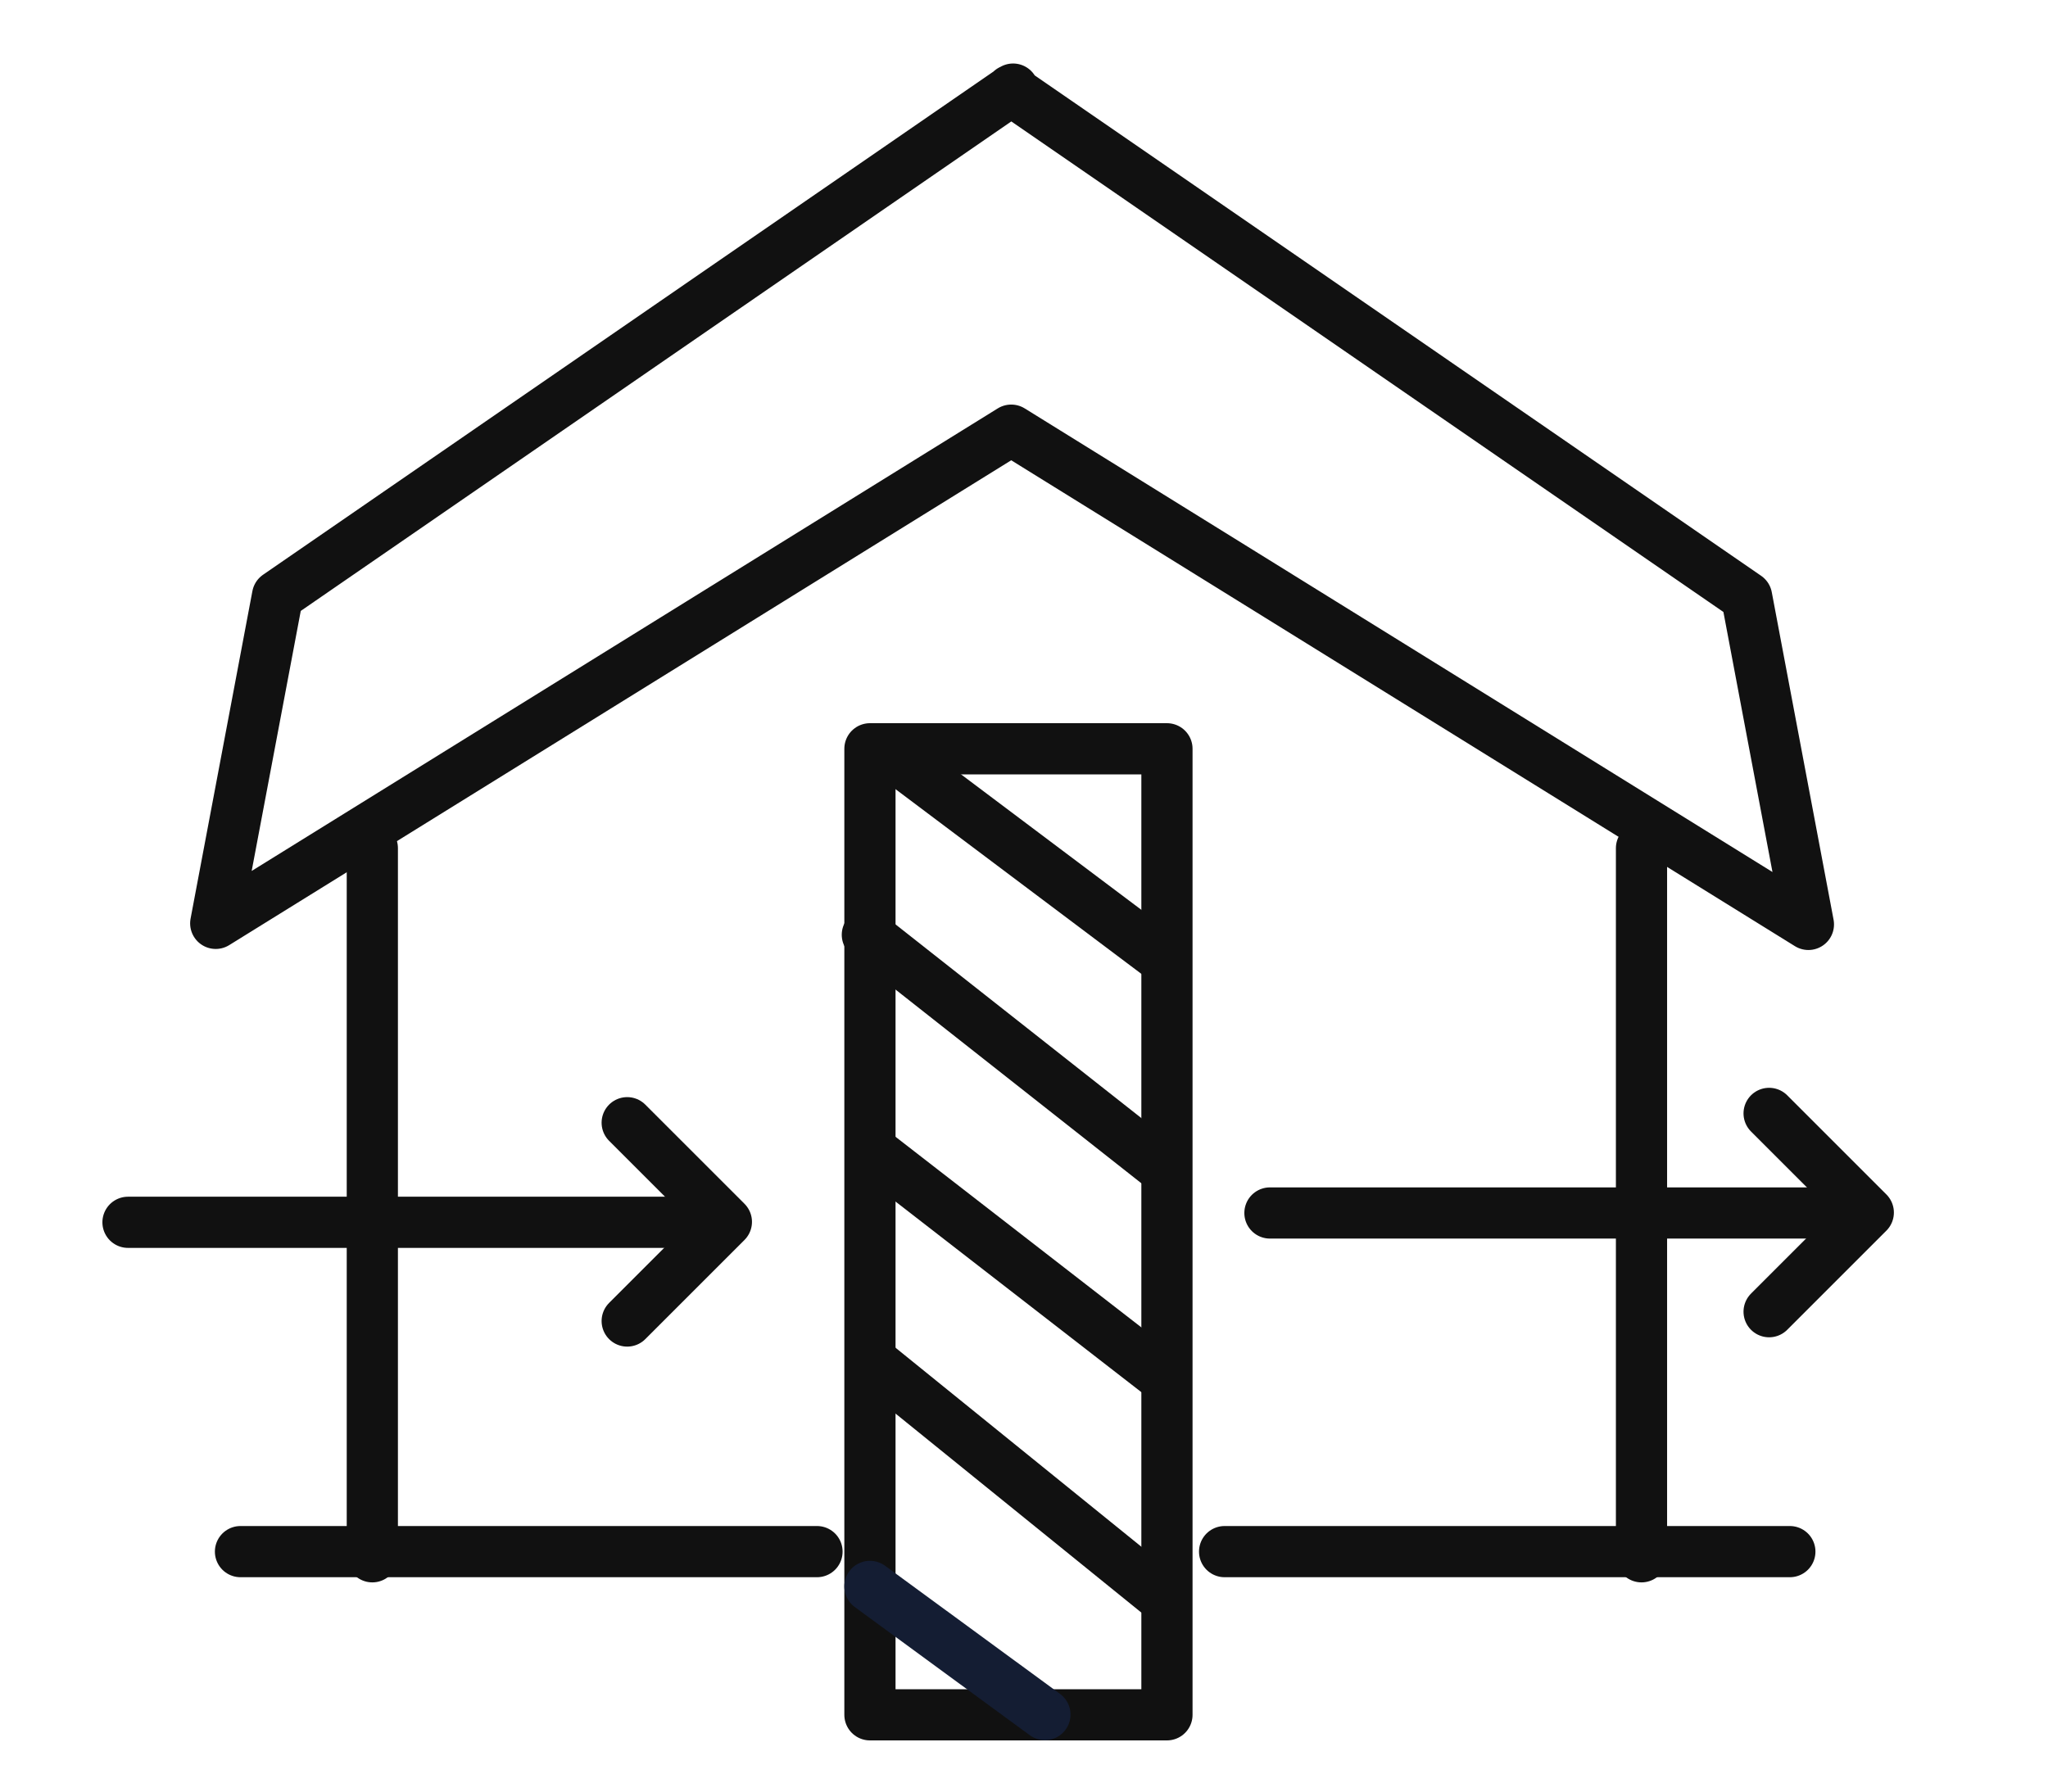 <?xml version="1.0" encoding="utf-8"?>
<!-- Generator: Adobe Illustrator 16.0.0, SVG Export Plug-In . SVG Version: 6.00 Build 0)  -->
<!DOCTYPE svg PUBLIC "-//W3C//DTD SVG 1.1//EN" "http://www.w3.org/Graphics/SVG/1.1/DTD/svg11.dtd">
<svg version="1.1" xmlns="http://www.w3.org/2000/svg" xmlns:xlink="http://www.w3.org/1999/xlink" x="0px" y="0px" width="80px"
	 height="70px" viewBox="0 0 80 70" enable-background="new 0 0 80 70" xml:space="preserve">
<g id="Calque_1">
	
		<line fill="none" stroke="#111111" stroke-width="2" stroke-linecap="round" stroke-linejoin="round" stroke-miterlimit="10" x1="47.836" y1="60.624" x2="69.916" y2="60.624"/>
	
		<line fill="none" stroke="#111111" stroke-width="2" stroke-linecap="round" stroke-linejoin="round" stroke-miterlimit="10" x1="9.394" y1="60.624" x2="31.914" y2="60.624"/>
	
		<polygon fill="none" stroke="#111111" stroke-width="2" stroke-linecap="round" stroke-linejoin="round" stroke-miterlimit="10" points="
		70.641,36.118 68.227,23.321 39.574,3.578 39.574,3.481 39.505,3.529 39.494,3.522 39.494,3.537 10.842,23.28 8.427,36.077 
		39.501,16.807 	"/>
	
		<line fill="none" stroke="#111111" stroke-width="2" stroke-linecap="round" stroke-linejoin="round" stroke-miterlimit="10" x1="14.544" y1="60.826" x2="14.544" y2="33.14"/>
	
		<line fill="none" stroke="#111111" stroke-width="2" stroke-linecap="round" stroke-linejoin="round" stroke-miterlimit="10" x1="64.121" y1="60.826" x2="64.121" y2="33.14"/>
	
		<line fill="none" stroke="#111111" stroke-width="2" stroke-linecap="round" stroke-linejoin="round" stroke-miterlimit="10" x1="49.607" y1="47.393" x2="72.335" y2="47.393"/>
	
		<polyline fill="none" stroke="#111111" stroke-width="2" stroke-linecap="round" stroke-linejoin="round" stroke-miterlimit="10" points="
		69.106,43.502 72.98,47.376 69.106,51.25 	"/>
	
		<line fill="none" stroke="#111111" stroke-width="2" stroke-linecap="round" stroke-linejoin="round" stroke-miterlimit="10" x1="5" y1="47.757" x2="27.728" y2="47.757"/>
	
		<polyline fill="none" stroke="#111111" stroke-width="2" stroke-linecap="round" stroke-linejoin="round" stroke-miterlimit="10" points="
		24.5,43.866 28.374,47.74 24.5,51.614 	"/>
	
		<rect x="33.982" y="29.256" fill="none" stroke="#111111" stroke-width="2" stroke-linecap="round" stroke-linejoin="round" stroke-miterlimit="10" width="11.602" height="37.744"/>
	
		<line fill="none" stroke="#111111" stroke-width="2" stroke-linecap="round" stroke-linejoin="round" stroke-miterlimit="10" x1="34.69" y1="29.364" x2="45.516" y2="37.499"/>
	
		<line fill="none" stroke="#111111" stroke-width="2" stroke-linecap="round" stroke-linejoin="round" stroke-miterlimit="10" x1="33.881" y1="36.523" x2="45.415" y2="45.613"/>
	
		<line fill="none" stroke="#111111" stroke-width="2" stroke-linecap="round" stroke-linejoin="round" stroke-miterlimit="10" x1="34.184" y1="45.063" x2="45.516" y2="53.85"/>
	
		<line fill="none" stroke="#111111" stroke-width="2" stroke-linecap="round" stroke-linejoin="round" stroke-miterlimit="10" x1="34.311" y1="53.401" x2="45.188" y2="62.208"/>
	
		<line fill="none" stroke="#141D33" stroke-width="2" stroke-linecap="round" stroke-linejoin="round" stroke-miterlimit="10" x1="33.982" y1="61.983" x2="40.817" y2="66.99"/>
</g>
<g id="Calque_2" display="none">
	
		<rect x="12.729" y="3.536" display="inline" fill="none" stroke="#111111" stroke-width="2" stroke-linecap="round" stroke-linejoin="round" stroke-miterlimit="10" width="15.437" height="62.464"/>
	
		<line display="inline" fill="none" stroke="#111111" stroke-width="2" stroke-linecap="round" stroke-linejoin="round" stroke-miterlimit="10" x1="27.223" y1="65.82" x2="12.818" y2="52.358"/>
	
		<line display="inline" fill="none" stroke="#111111" stroke-width="2" stroke-linecap="round" stroke-linejoin="round" stroke-miterlimit="10" x1="28.3" y1="53.974" x2="12.954" y2="38.93"/>
	
		<line display="inline" fill="none" stroke="#111111" stroke-width="2" stroke-linecap="round" stroke-linejoin="round" stroke-miterlimit="10" x1="23.381" y1="35.544" x2="12.818" y2="25.3"/>
	
		<line display="inline" fill="none" stroke="#111111" stroke-width="2" stroke-linecap="round" stroke-linejoin="round" stroke-miterlimit="10" x1="27.728" y1="26.04" x2="13.256" y2="11.467"/>
	
		<line display="inline" fill="none" stroke="#111111" stroke-width="2" stroke-linecap="round" stroke-linejoin="round" stroke-miterlimit="10" x1="28.166" y1="11.837" x2="19.071" y2="3.551"/>
	
		<line display="inline" fill="none" stroke="#111111" stroke-width="2" stroke-linecap="round" stroke-linejoin="round" stroke-miterlimit="10" x1="44.754" y1="41.673" x2="44.754" y2="66.932"/>
	
		<line display="inline" fill="none" stroke="#111111" stroke-width="2" stroke-linecap="round" stroke-linejoin="round" stroke-miterlimit="10" x1="44.754" y1="4.467" x2="44.754" y2="29.814"/>
	
		<line display="inline" fill="none" stroke="#111111" stroke-width="2" stroke-linecap="round" stroke-linejoin="round" stroke-miterlimit="10" x1="33.723" y1="10.683" x2="34.654" y2="11.304"/>
	
		<line display="inline" fill="none" stroke="#111111" stroke-width="2" stroke-linecap="round" stroke-linejoin="round" stroke-miterlimit="10" x1="39.626" y1="13.169" x2="38.85" y2="14.413"/>
	
		<line display="inline" fill="none" stroke="#111111" stroke-width="2" stroke-linecap="round" stroke-linejoin="round" stroke-miterlimit="10" x1="31.858" y1="25.445" x2="33.567" y2="25.134"/>
	
		<line display="inline" fill="none" stroke="#111111" stroke-width="2" stroke-linecap="round" stroke-linejoin="round" stroke-miterlimit="10" x1="33.567" y1="18.297" x2="34.344" y2="18.919"/>
	
		<line display="inline" fill="none" stroke="#111111" stroke-width="2" stroke-linecap="round" stroke-linejoin="round" stroke-miterlimit="10" x1="39.782" y1="24.047" x2="38.85" y2="24.512"/>
	
		<line display="inline" fill="none" stroke="#111111" stroke-width="2" stroke-linecap="round" stroke-linejoin="round" stroke-miterlimit="10" x1="33.567" y1="44.246" x2="34.81" y2="44.558"/>
	
		<line display="inline" fill="none" stroke="#111111" stroke-width="2" stroke-linecap="round" stroke-linejoin="round" stroke-miterlimit="10" x1="40.093" y1="29.174" x2="40.512" y2="29.99"/>
	
		<line display="inline" fill="none" stroke="#111111" stroke-width="2" stroke-linecap="round" stroke-linejoin="round" stroke-miterlimit="10" x1="40.56" y1="41.76" x2="40.56" y2="41.76"/>
	
		<line display="inline" fill="none" stroke="#111111" stroke-width="2" stroke-linecap="round" stroke-linejoin="round" stroke-miterlimit="10" x1="32.169" y1="52.948" x2="32.945" y2="54.036"/>
	
		<line display="inline" fill="none" stroke="#111111" stroke-width="2" stroke-linecap="round" stroke-linejoin="round" stroke-miterlimit="10" x1="38.072" y1="49.374" x2="38.228" y2="50.462"/>
	
		<line display="inline" fill="none" stroke="#111111" stroke-width="2" stroke-linecap="round" stroke-linejoin="round" stroke-miterlimit="10" x1="40.87" y1="58.386" x2="39.626" y2="59.629"/>
	
		<line display="inline" fill="none" stroke="#111111" stroke-width="2" stroke-linecap="round" stroke-linejoin="round" stroke-miterlimit="10" x1="33.256" y1="61.338" x2="32.985" y2="62.621"/>
	
		<line display="inline" fill="none" stroke="#111111" stroke-width="2" stroke-linecap="round" stroke-linejoin="round" stroke-miterlimit="10" x1="37.297" y1="64.445" x2="37.762" y2="64.757"/>
	
		<line display="inline" fill="none" stroke="#111111" stroke-width="2" stroke-linecap="round" stroke-linejoin="round" stroke-miterlimit="10" x1="37.451" y1="6.099" x2="39.16" y2="6.332"/>
	
		<line display="inline" fill="none" stroke="#111111" stroke-width="2" stroke-linecap="round" stroke-linejoin="round" stroke-miterlimit="10" x1="58.738" y1="41.497" x2="58.738" y2="66.932"/>
	
		<line display="inline" fill="none" stroke="#111111" stroke-width="2" stroke-linecap="round" stroke-linejoin="round" stroke-miterlimit="10" x1="58.738" y1="4.467" x2="58.738" y2="30.048"/>
	
		<polyline display="inline" fill="none" stroke="#111111" stroke-width="2" stroke-linecap="round" stroke-linejoin="round" stroke-miterlimit="10" points="
		58.663,41.293 28.247,41.293 23.41,35.855 28.247,30.105 58.663,30.105 	"/>
	
		<path display="inline" fill="none" stroke="#111111" stroke-width="2" stroke-linecap="round" stroke-linejoin="round" stroke-miterlimit="10" d="
		M66.704,45.751h-7.926v-20.51h7.926c0,0,2.359,3.137,2.359,10.022C69.063,42.148,66.704,45.751,66.704,45.751z"/>
</g>
<g id="Calque_3" display="none">
	
		<rect x="22.87" y="45.77" display="inline" fill="none" stroke="#111111" stroke-width="2" stroke-linecap="round" stroke-linejoin="round" stroke-miterlimit="10" width="33.037" height="8.164"/>
	
		<line display="inline" fill="none" stroke="#111111" stroke-width="2" stroke-linecap="round" stroke-linejoin="round" stroke-miterlimit="10" x1="22.965" y1="53.436" x2="30.085" y2="45.817"/>
	
		<line display="inline" fill="none" stroke="#111111" stroke-width="2" stroke-linecap="round" stroke-linejoin="round" stroke-miterlimit="10" x1="29.23" y1="54.005" x2="37.187" y2="45.888"/>
	
		<line display="inline" fill="none" stroke="#111111" stroke-width="2" stroke-linecap="round" stroke-linejoin="round" stroke-miterlimit="10" x1="36.707" y1="53.791" x2="44.396" y2="45.817"/>
	
		<line display="inline" fill="none" stroke="#111111" stroke-width="2" stroke-linecap="round" stroke-linejoin="round" stroke-miterlimit="10" x1="44.004" y1="53.702" x2="51.711" y2="46.049"/>
	
		<line display="inline" fill="none" stroke="#111111" stroke-width="2" stroke-linecap="round" stroke-linejoin="round" stroke-miterlimit="10" x1="51.516" y1="53.934" x2="55.898" y2="49.124"/>
	
		<polyline display="inline" fill="none" stroke="#111111" stroke-width="2" stroke-linecap="round" stroke-linejoin="round" stroke-miterlimit="10" points="
		22.728,45.77 27.854,28.723 51.421,28.723 55.906,45.77 	"/>
	
		<path display="inline" fill="none" stroke="#111111" stroke-width="2" stroke-linecap="round" stroke-linejoin="round" stroke-miterlimit="10" d="
		M33.244,21.396c-0.689,0.242-2.247,4.056,0,7.212c2.229,3.131,0.891,6.686,0,7.009"/>
	
		<path display="inline" fill="none" stroke="#111111" stroke-width="2" stroke-linecap="round" stroke-linejoin="round" stroke-miterlimit="10" d="
		M37.467,21.396c-0.688,0.242-2.246,4.056,0,7.212c2.229,3.131,0.892,6.686,0,7.009"/>
	
		<path display="inline" fill="none" stroke="#111111" stroke-width="2" stroke-linecap="round" stroke-linejoin="round" stroke-miterlimit="10" d="
		M41.84,21.396c-0.689,0.242-2.247,4.056,0,7.212c2.229,3.131,0.891,6.686,0,7.009"/>
	
		<path display="inline" fill="none" stroke="#111111" stroke-width="2" stroke-linecap="round" stroke-linejoin="round" stroke-miterlimit="10" d="
		M46.063,21.396c-0.689,0.242-2.246,4.056,0,7.212c2.229,3.131,0.892,6.686,0,7.009"/>
	
		<path display="inline" fill="none" stroke="#111111" stroke-width="2" stroke-linecap="round" stroke-linejoin="round" stroke-miterlimit="10" d="
		M72.055,30.836l-12.1-10.407V9.897c0-1.518-1.23-2.747-2.748-2.747s-2.748,1.229-2.748,2.747v5.805L39.692,3l-0.02,0.022L39.653,3
		L7.29,30.836c-1.129,0.971-1.257,2.674-0.286,3.802c0.971,1.129,2.673,1.257,3.802,0.286l5.269-4.531v32.562
		c0,1.278,1.037,2.315,2.315,2.315h42.565c1.279,0,2.315-1.037,2.315-2.315V30.393l5.269,4.531c1.129,0.971,2.831,0.843,3.802-0.286
		C73.313,33.51,73.184,31.807,72.055,30.836z"/>
</g>
</svg>
